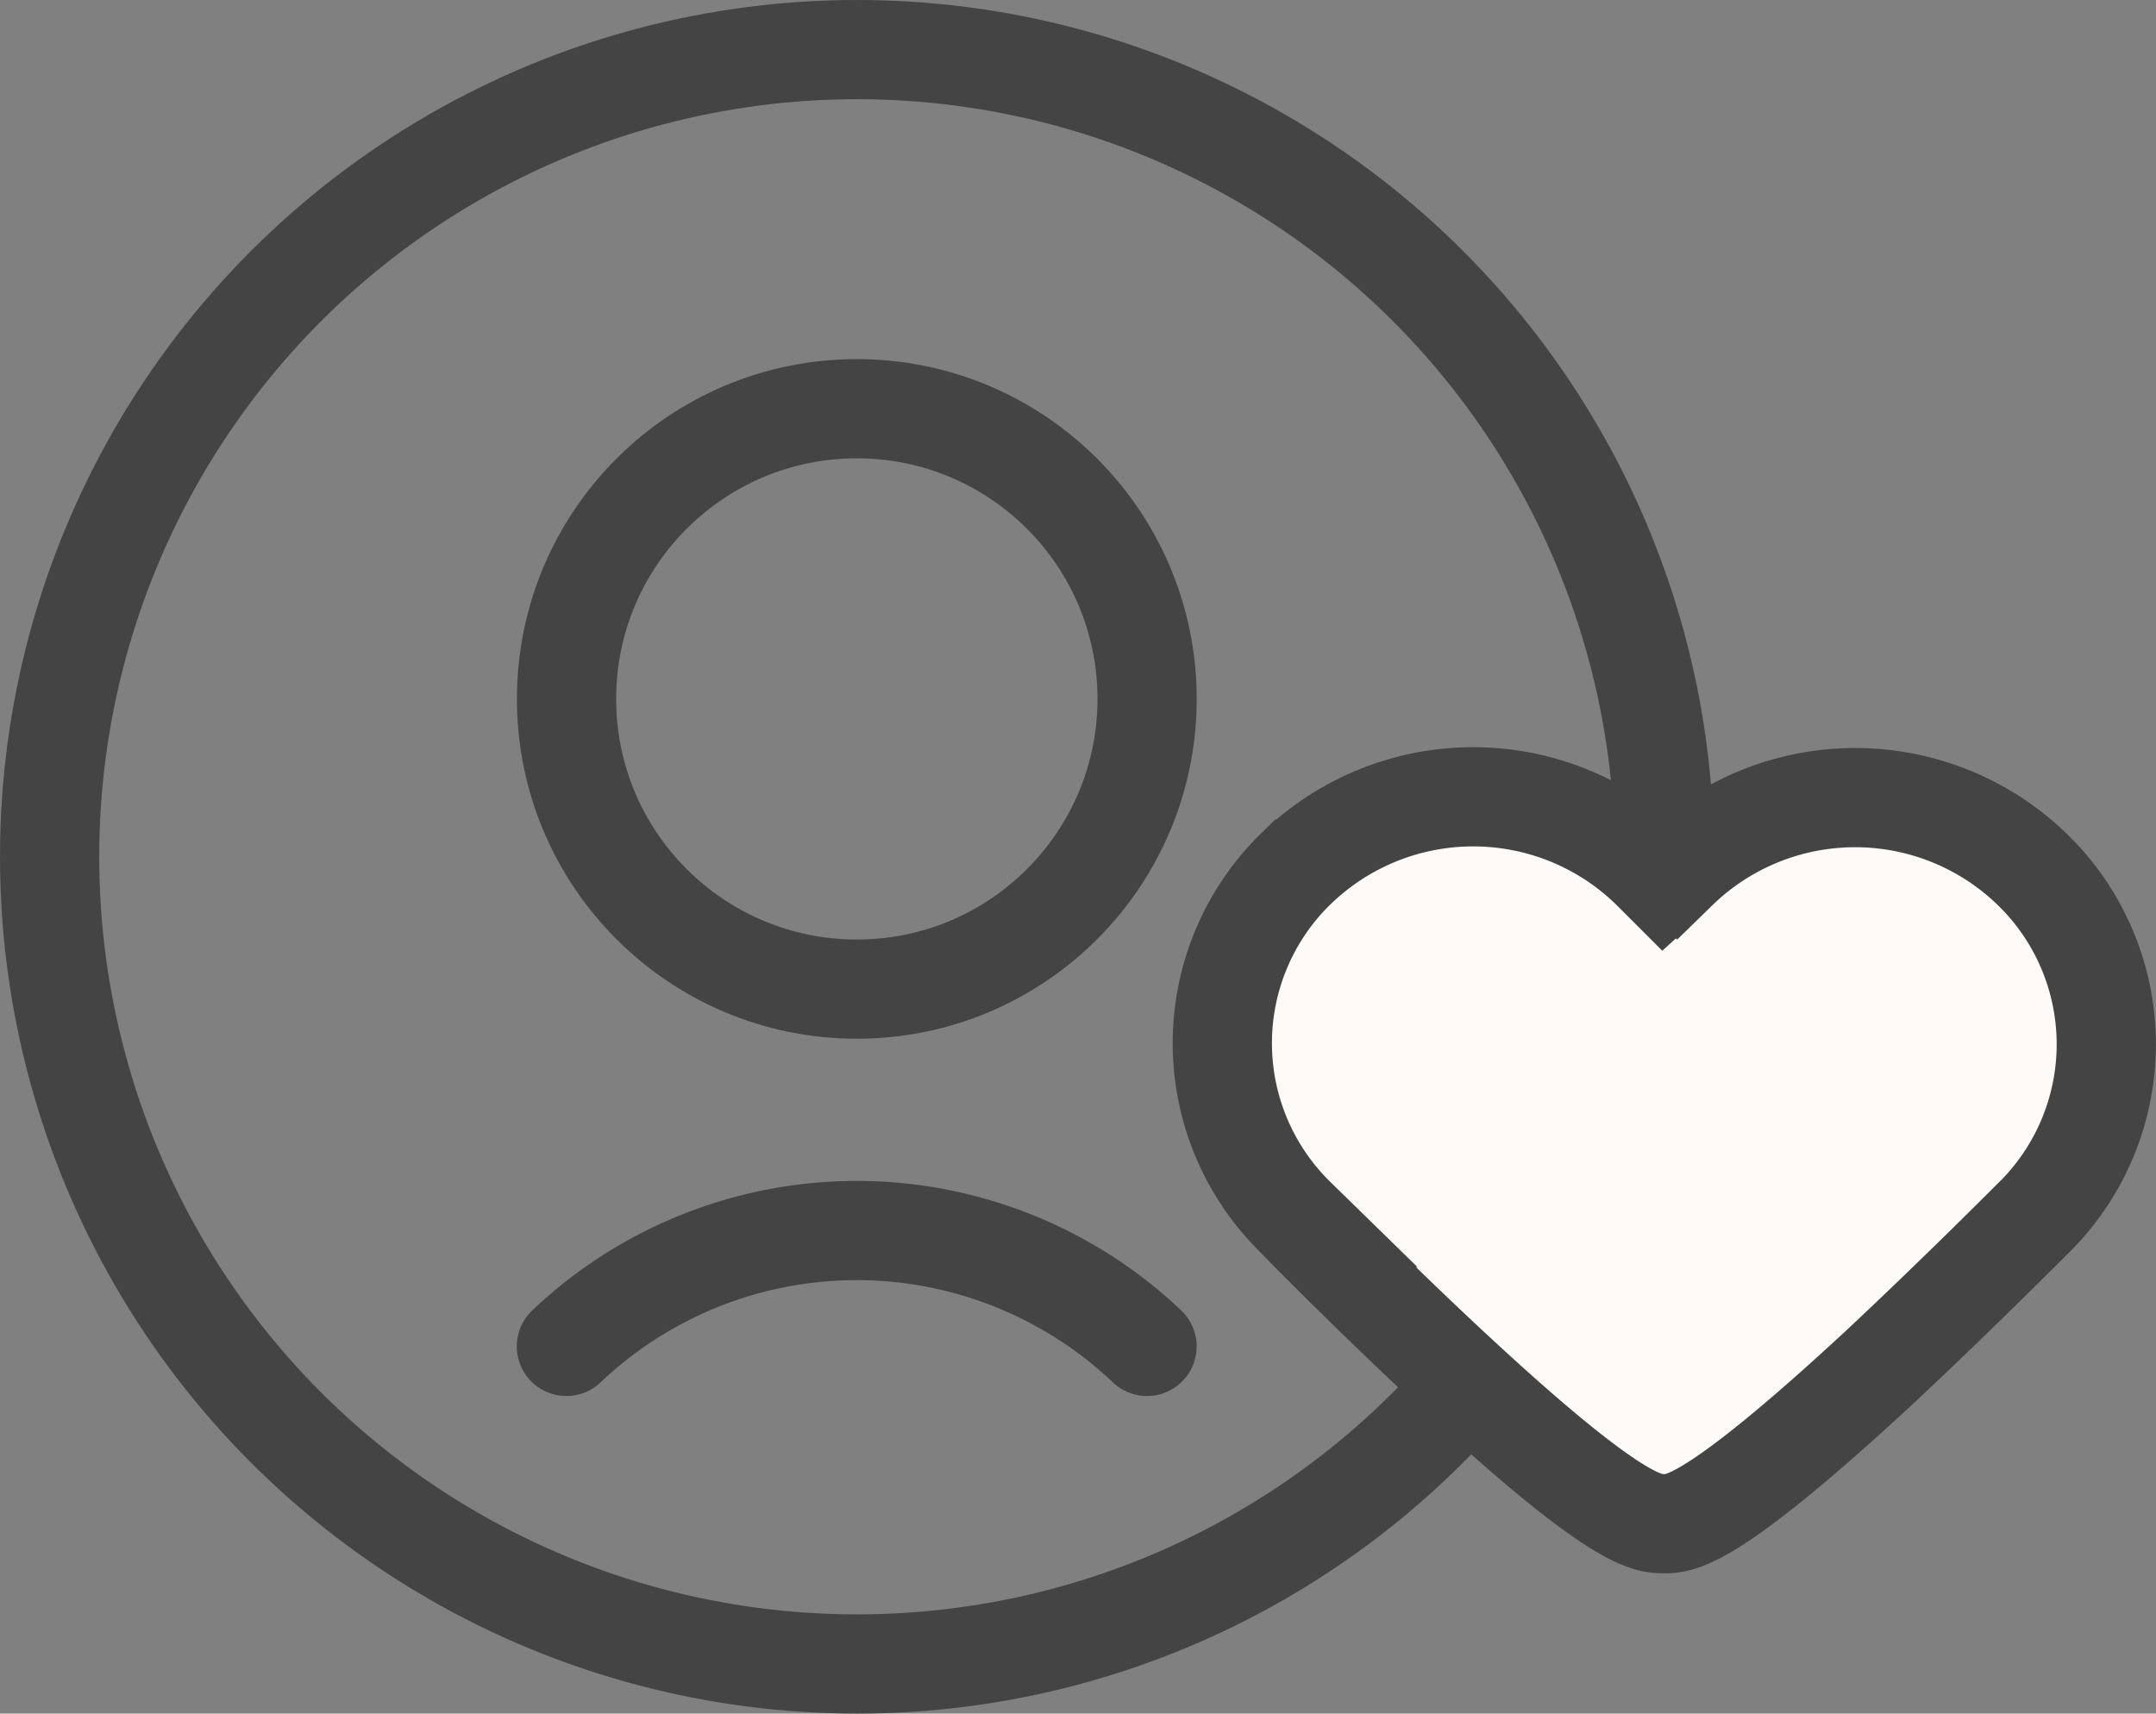 <svg xmlns="http://www.w3.org/2000/svg" width="32.591" height="25.91" viewBox="0 0 32.591 25.91">
  <rect x="0" y="0" width="32.591" height="25.91" fill="#808080" stroke="none"/>
  <g id="icon_user-friendly" transform="translate(0.75 0.75)">
    <circle id="Ellipse_123" data-name="Ellipse 123" cx="12.205" cy="12.205" r="12.205" fill="none" stroke="#444" stroke-linecap="round" stroke-linejoin="round" stroke-width="1.5"/>
    <circle id="Ellipse_122" data-name="Ellipse 122" cx="4.388" cy="4.388" r="4.388" transform="translate(7.814 5.43)" fill="none" stroke="#444" stroke-linecap="round" stroke-linejoin="round" stroke-width="1.5"/>
    <path id="Path_5611" data-name="Path 5611" d="M1188.346,69.129a6.373,6.373,0,0,0-8.777,0" transform="translate(-1171.757 -49.521)" fill="none" stroke="#444" stroke-linecap="round" stroke-linejoin="round" stroke-width="1.5"/>
    <path id="Path_78606" data-name="Path 78606" d="M33.946,31.136c-.248,0-.706,0-3.241-2.361-1.2-1.118-2.314-2.252-2.325-2.269a3.684,3.684,0,0,1-.06-5.209l.06-.059a3.843,3.843,0,0,1,5.367,0l.2.2.206-.187a3.844,3.844,0,0,1,5.369,0,3.684,3.684,0,0,1,.065,5.209l-.065.064S38.4,27.654,37.2,28.777c-2.549,2.36-3.01,2.36-3.256,2.36" transform="translate(-9.544 -8.848)" fill="#fdfaf7" stroke="#444" stroke-width="1.5"/>
  </g>
</svg>
